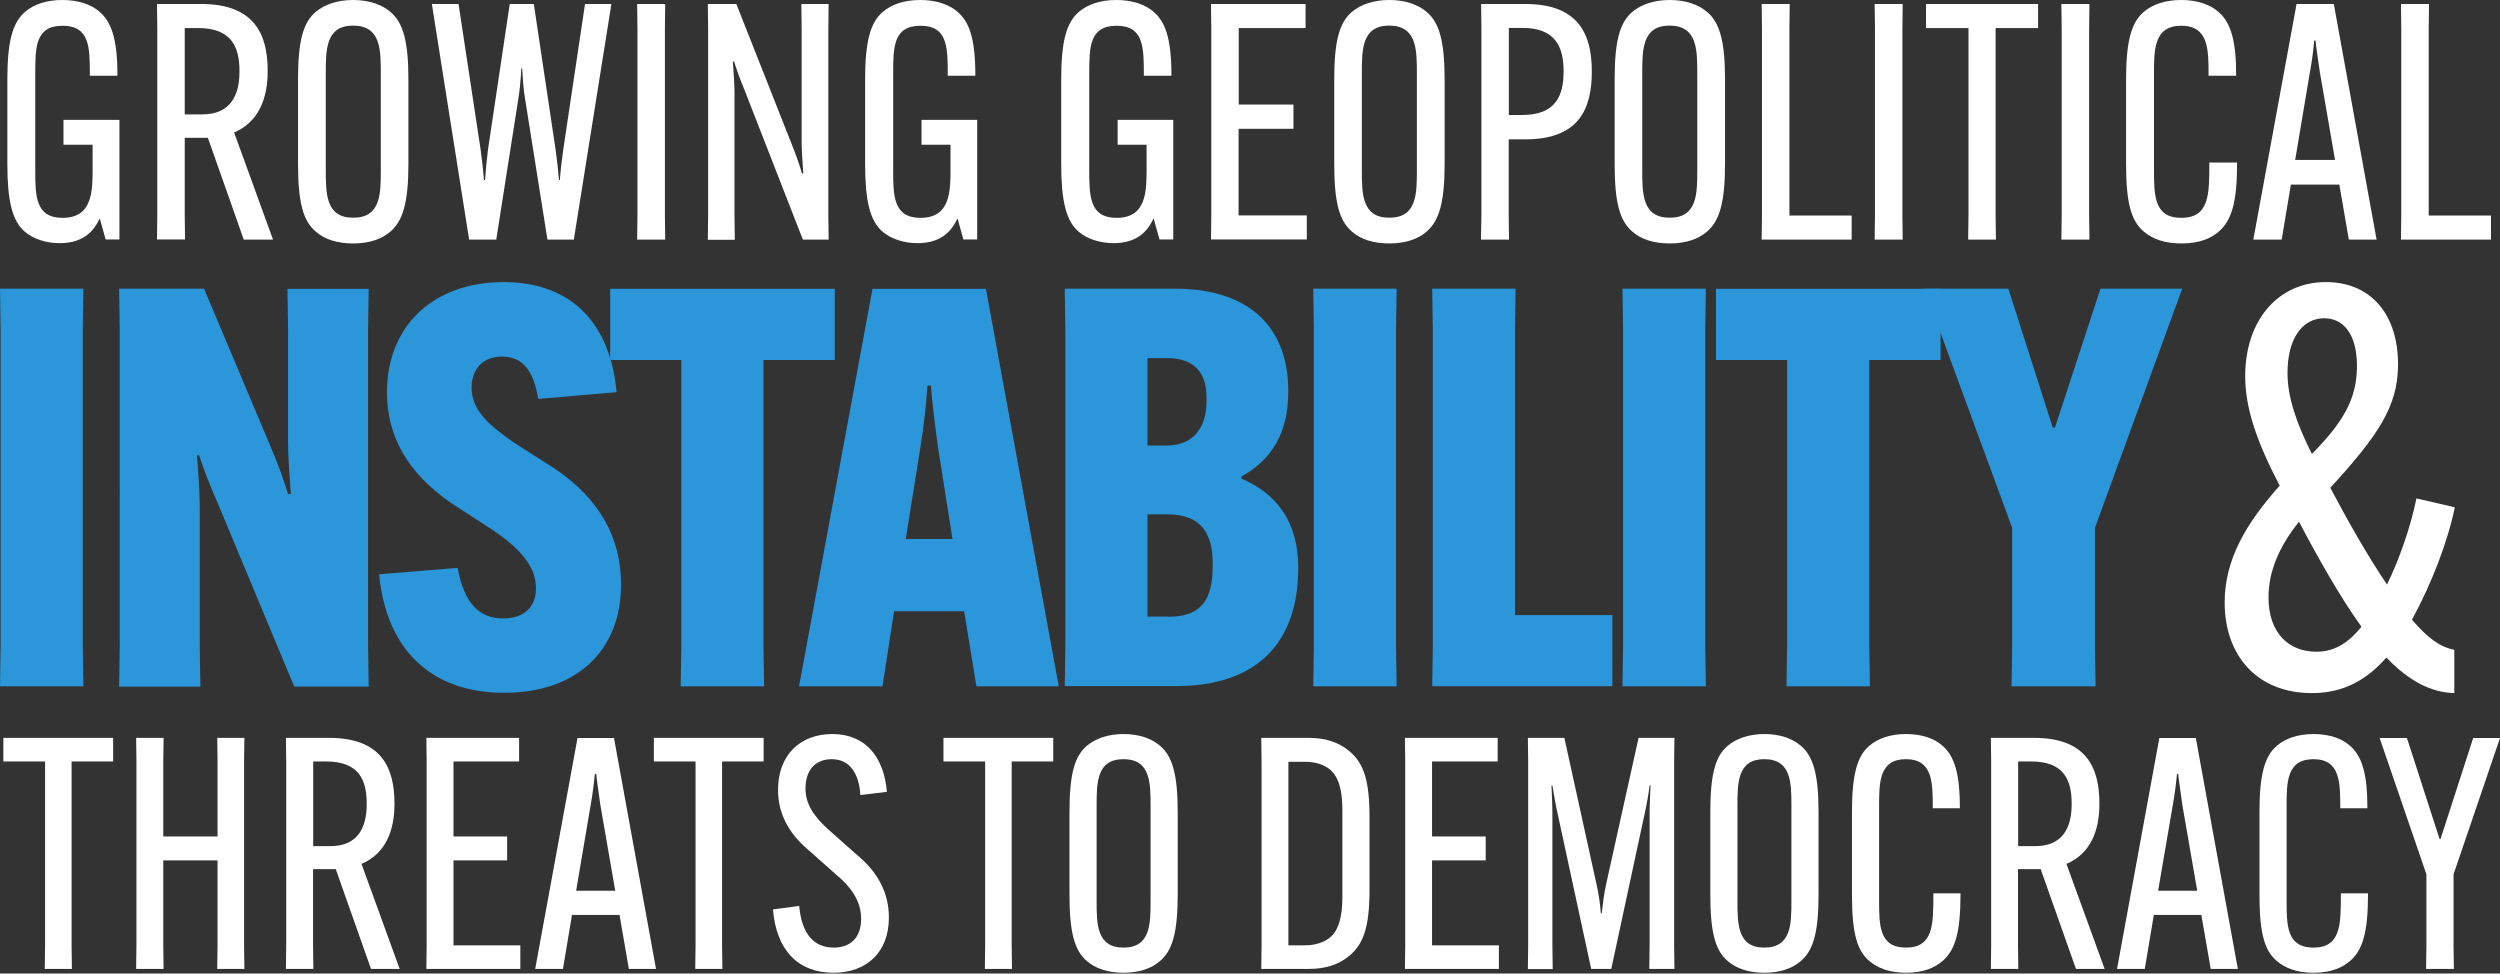 <?xml version="1.0" encoding="utf-8"?>
<!-- Generator: Adobe Illustrator 25.0.0, SVG Export Plug-In . SVG Version: 6.00 Build 0)  -->
<svg version="1.1" id="Layer_1" xmlns="http://www.w3.org/2000/svg" xmlns:xlink="http://www.w3.org/1999/xlink" x="0px" y="0px"
	 viewBox="0 0 163.07 63.5" style="enable-background:new 0 0 163.07 63.5;" xml:space="preserve">
<rect x="0" y="0" width="163.07" height="63.5" fill="#333333" stroke="none"/>
<style type="text/css">
	.st0{fill:#404041;}
	.st1{fill:#841617;}
	.st2{fill:#FFFFFF;}
	.st3{fill:#37B34A;}
	.st4{fill:#2B96D9;}
	.st5{fill:#F23558;}
	.st6{fill:#F2A007;}
	.st7{fill:#906BE8;}
	.st8{fill:#2B388F;}
	.st9{fill:#FFFFFF;stroke:#2B388F;stroke-width:6.656;stroke-miterlimit:10;}
	.st10{fill:#2C3E50;}
	.st11{fill:none;stroke:#FFFFFF;stroke-width:5;stroke-miterlimit:10;}
	.st12{fill:#FFFFFF;stroke:#2B388F;stroke-width:11;stroke-miterlimit:10;}
	.st13{fill:#FFFFFF;stroke:#2B388F;stroke-width:10;stroke-miterlimit:10;}
	.st14{fill:#2E3191;}
	.st15{fill:#526180;}
	.st16{fill:#4F4871;}
	.st17{fill:none;stroke:#2B96D9;stroke-width:5;stroke-miterlimit:10;}
	.st18{opacity:0.5;}
	.st19{fill:none;stroke:#37B34A;stroke-width:5;stroke-miterlimit:10;}
	.st20{fill:none;stroke:#F2A007;stroke-width:5;stroke-miterlimit:10;}
	.st21{fill:none;stroke:#8B59EA;stroke-width:5;stroke-miterlimit:10;}
	.st22{fill:none;stroke:#F23558;stroke-width:6.179;}
	.st23{fill:#8B59EA;}
</style>
<g>
	<g>
		<path class="st2" d="M4.14,7.82h3.65v7.8h-0.9l-0.37-1.33H6.48c-0.52,1.14-1.44,1.57-2.58,1.57c-0.92,0-1.72-0.28-2.26-0.73
			c-0.86-0.71-1.16-2.08-1.16-4.45V5.2c0-2.45,0.32-3.72,1.16-4.43C2.18,0.3,3,0,4.07,0C5.13,0,5.96,0.3,6.5,0.77
			C7.21,1.4,7.66,2.39,7.66,4.9v0.04H5.86V4.9c0-1.81,0-3.22-1.78-3.22c-1.78,0-1.78,1.42-1.78,3.14v6.25c0,1.68,0,3.14,1.78,3.14
			c1.96,0,1.96-1.74,1.96-3.25V9.44H4.14V7.82z"/>
		<path class="st2" d="M12.05,8.98v5.07l0.02,1.57h-1.83l0.02-1.57V1.83l-0.02-1.57h2.88c3.48,0,4.34,1.98,4.34,4.36v0.04
			c0,1.78-0.6,3.31-2.19,3.98l2.54,6.99H15.9l-2.34-6.64H12.05z M12.05,7.46h1.16c1.78,0,2.41-1.2,2.41-2.77V4.62
			c0-1.55-0.52-2.79-2.69-2.79h-0.88V7.46z"/>
		<path class="st2" d="M20.6,15.11c-0.82-0.69-1.16-1.87-1.16-4.43V5.2c0-2.56,0.34-3.74,1.16-4.43C21.16,0.3,22,0,23.03,0
			c1.05,0,1.87,0.3,2.43,0.77c0.82,0.69,1.18,1.87,1.18,4.43v5.48c0,2.56-0.37,3.74-1.18,4.43c-0.56,0.49-1.38,0.77-2.43,0.77
			C22,15.88,21.16,15.61,20.6,15.11z M24.84,11.07V4.81c0-1.57,0-3.14-1.81-3.14c-1.78,0-1.78,1.57-1.78,3.14v6.25
			c0,1.57,0,3.14,1.78,3.14C24.84,14.21,24.84,12.64,24.84,11.07z"/>
		<path class="st2" d="M28.17,0.26h1.74l1.44,9.5c0.09,0.62,0.17,1.38,0.22,1.98h0.07c0.04-0.62,0.11-1.33,0.19-1.98l1.42-9.5h1.57
			l1.42,9.5c0.09,0.64,0.17,1.35,0.22,1.98h0.06c0.04-0.6,0.13-1.35,0.22-1.98l1.42-9.5h1.72l-2.45,15.37h-1.72l-1.46-9.18
			c-0.11-0.62-0.15-1.35-0.19-1.98h-0.06c-0.02,0.62-0.09,1.35-0.19,1.98l-1.44,9.18H30.6L28.17,0.26z"/>
		<path class="st2" d="M43.39,0.26l-0.02,1.57v12.23l0.02,1.57h-1.83l0.02-1.57V1.83l-0.02-1.57H43.39z"/>
		<path class="st2" d="M48.03,0.26l3.61,9.14c0.32,0.8,0.52,1.38,0.67,1.91h0.09c-0.04-0.56-0.11-1.42-0.11-2.02V1.83l-0.02-1.57
			h1.78l-0.02,1.57v12.23l0.02,1.57h-1.68l-3.78-9.69c-0.34-0.82-0.54-1.4-0.71-1.93H47.8c0.04,0.56,0.11,1.44,0.11,2.04v8.02
			l0.02,1.57h-1.76l0.02-1.57V1.83l-0.02-1.57H48.03z"/>
		<path class="st2" d="M60.09,7.82h3.65v7.8h-0.9l-0.37-1.33h-0.04c-0.52,1.14-1.44,1.57-2.58,1.57c-0.92,0-1.72-0.28-2.26-0.73
			c-0.86-0.71-1.16-2.08-1.16-4.45V5.2c0-2.45,0.32-3.72,1.16-4.43C58.14,0.3,58.95,0,60.03,0c1.05,0,1.89,0.3,2.43,0.77
			c0.71,0.62,1.16,1.61,1.16,4.13v0.04h-1.8V4.9c0-1.81,0-3.22-1.78-3.22c-1.78,0-1.78,1.42-1.78,3.14v6.25c0,1.68,0,3.14,1.78,3.14
			c1.96,0,1.96-1.74,1.96-3.25V9.44h-1.89V7.82z"/>
		<path class="st2" d="M72.88,7.82h3.65v7.8h-0.9l-0.37-1.33h-0.04c-0.52,1.14-1.44,1.57-2.58,1.57c-0.92,0-1.72-0.28-2.26-0.73
			c-0.86-0.71-1.16-2.08-1.16-4.45V5.2c0-2.45,0.32-3.72,1.16-4.43C70.93,0.3,71.74,0,72.82,0c1.05,0,1.89,0.3,2.43,0.77
			c0.71,0.62,1.16,1.61,1.16,4.13v0.04h-1.8V4.9c0-1.81,0-3.22-1.78-3.22s-1.78,1.42-1.78,3.14v6.25c0,1.68,0,3.14,1.78,3.14
			c1.96,0,1.96-1.74,1.96-3.25V9.44h-1.89V7.82z"/>
		<path class="st2" d="M80.79,8.4v5.65h4.45v1.57h-6.25l0.02-1.57V1.83l-0.02-1.57h6.17v1.57h-4.36v4.99h3.57V8.4H80.79z"/>
		<path class="st2" d="M88.19,15.11c-0.82-0.69-1.16-1.87-1.16-4.43V5.2c0-2.56,0.34-3.74,1.16-4.43C88.75,0.3,89.58,0,90.62,0
			c1.05,0,1.87,0.3,2.43,0.77c0.82,0.69,1.18,1.87,1.18,4.43v5.48c0,2.56-0.37,3.74-1.18,4.43c-0.56,0.49-1.38,0.77-2.43,0.77
			C89.58,15.88,88.75,15.61,88.19,15.11z M92.42,11.07V4.81c0-1.57,0-3.14-1.81-3.14c-1.78,0-1.78,1.57-1.78,3.14v6.25
			c0,1.57,0,3.14,1.78,3.14C92.42,14.21,92.42,12.64,92.42,11.07z"/>
		<path class="st2" d="M96.63,14.06V1.83l-0.02-1.57h2.88c3.48,0,4.34,1.98,4.34,4.38v0.04c0,2.45-0.86,4.41-4.34,4.41h-1.08v4.97
			l0.02,1.57h-1.83L96.63,14.06z M99.3,7.5c2.15,0,2.69-1.23,2.69-2.82V4.64c0-1.57-0.52-2.82-2.69-2.82h-0.88V7.5H99.3z"/>
		<path class="st2" d="M106.48,15.11c-0.82-0.69-1.16-1.87-1.16-4.43V5.2c0-2.56,0.34-3.74,1.16-4.43c0.56-0.47,1.4-0.77,2.43-0.77
			c1.05,0,1.87,0.3,2.43,0.77c0.82,0.69,1.18,1.87,1.18,4.43v5.48c0,2.56-0.37,3.74-1.18,4.43c-0.56,0.49-1.38,0.77-2.43,0.77
			C107.88,15.88,107.04,15.61,106.48,15.11z M110.71,11.07V4.81c0-1.57,0-3.14-1.81-3.14c-1.78,0-1.78,1.57-1.78,3.14v6.25
			c0,1.57,0,3.14,1.78,3.14C110.71,14.21,110.71,12.64,110.71,11.07z"/>
		<path class="st2" d="M114.91,15.63l0.02-1.57V1.83l-0.02-1.57h1.83l-0.02,1.57v12.23h4.06v1.57H114.91z"/>
		<path class="st2" d="M124.11,0.26l-0.02,1.57v12.23l0.02,1.57h-1.83l0.02-1.57V1.83l-0.02-1.57H124.11z"/>
		<path class="st2" d="M130.17,1.83v12.23l0.02,1.57h-1.81l0.02-1.57V1.83h-2.77V0.26h7.31v1.57H130.17z"/>
		<path class="st2" d="M136.29,0.26l-0.02,1.57v12.23l0.02,1.57h-1.83l0.02-1.57V1.83l-0.02-1.57H136.29z"/>
		<path class="st2" d="M139.84,15.11c-0.82-0.69-1.16-1.83-1.16-4.43V5.2c0-2.51,0.34-3.74,1.16-4.43C140.38,0.3,141.22,0,142.27,0
			c1.07,0,1.89,0.3,2.43,0.77c0.84,0.71,1.16,1.96,1.16,4.13v0.04h-1.8V4.9c0-1.68,0-3.22-1.78-3.22c-1.78,0-1.78,1.55-1.78,3.14
			v6.23c0,1.68,0,3.16,1.78,3.16c1.83,0,1.83-1.53,1.83-3.55V10.6h1.81v0.06c0,2.58-0.37,3.74-1.2,4.45
			c-0.47,0.41-1.2,0.77-2.43,0.77C141.17,15.88,140.4,15.58,139.84,15.11z"/>
		<path class="st2" d="M148.83,15.63h-1.85l2.82-15.37h2.43l2.79,15.37h-1.81l-0.62-3.59h-3.16L148.83,15.63z M149.71,10.43h2.6
			l-0.99-5.72c-0.09-0.67-0.24-1.57-0.28-2.06h-0.09c-0.04,0.49-0.15,1.4-0.28,2.06L149.71,10.43z"/>
		<path class="st2" d="M156.61,15.63l0.02-1.57V1.83l-0.02-1.57h1.83l-0.02,1.57v12.23h4.06v1.57H156.61z"/>
	</g>
	<g>
		<path class="st4" d="M5.44,18.83l-0.04,2.65v20.64l0.04,2.65H0l0.04-2.65V21.48L0,18.83H5.44z"/>
		<path class="st4" d="M13.31,18.83l4.28,10.16c0.58,1.34,0.91,2.32,1.2,3.23h0.18c-0.07-0.94-0.18-2.36-0.18-3.37v-7.36l-0.04-2.65
			h5.3l-0.04,2.65v20.64l0.04,2.65h-4.86l-4.93-11.82c-0.58-1.31-0.98-2.36-1.27-3.26h-0.14c0.07,0.94,0.18,2.36,0.18,3.37v9.07
			l0.04,2.65h-5.3l0.04-2.65V21.48l-0.04-2.65H13.31z"/>
		<path class="st4" d="M29.85,37.04c0.43,2.32,1.41,3.3,2.97,3.3c1.38,0,2.14-0.76,2.14-1.96c0-1.31-0.83-2.47-2.87-3.84l-2.68-1.74
			c-2.83-1.96-4.17-4.35-4.17-7.22c0-4.24,2.94-7.18,7.62-7.18c4.28,0,6.93,2.54,7.36,7.18l-5.11,0.44
			c-0.29-1.74-0.94-2.76-2.36-2.76c-1.27,0-1.99,0.83-1.99,2.03c0,1.41,1.02,2.36,2.72,3.55l2.72,1.74
			c2.86,1.92,4.31,4.46,4.31,7.54c0,4.39-2.97,7.07-7.62,7.07c-4.71,0-7.69-2.76-8.16-7.73L29.85,37.04z"/>
		<path class="st4" d="M49.8,23.48v18.64l0.04,2.65h-5.44l0.04-2.65V23.48h-4.64v-4.64h14.65v4.64H49.8z"/>
		<path class="st4" d="M57.56,44.77h-5.44l4.79-25.93h7.4l4.75,25.93h-5.37l-0.8-4.9h-4.57L57.56,44.77z M59.08,35.16h3.05
			l-0.94-5.95c-0.18-1.31-0.4-3.05-0.47-4.06H60.5c-0.07,1.01-0.25,2.76-0.47,4.06L59.08,35.16z"/>
		<path class="st4" d="M69.45,44.77l0.04-2.65V21.48l-0.04-2.65h7.18c4.97,0,7.4,2.61,7.4,6.67v0.07c0,2.68-1.09,4.43-3.05,5.51
			v0.14c2.32,0.98,3.7,2.87,3.7,5.77v0.07c0,5-2.83,7.69-7.94,7.69H69.45z M74.86,29.06h1.23c1.81,0,2.61-1.23,2.61-2.9v-0.22
			c0-1.67-0.83-2.58-2.58-2.58h-1.27V29.06z M76.2,40.23c2.21,0,2.9-1.16,2.9-3.3v-0.22c0-2.03-0.87-3.16-2.94-3.16h-1.31v6.67H76.2
			z"/>
		<path class="st4" d="M91.1,18.83l-0.04,2.65v20.64l0.04,2.65h-5.44l0.04-2.65V21.48l-0.04-2.65H91.1z"/>
		<path class="st4" d="M93.42,44.77l0.04-2.65V21.48l-0.04-2.65h5.44l-0.04,2.65v18.64h6.35v4.64H93.42z"/>
		<path class="st4" d="M111.27,18.83l-0.04,2.65v20.64l0.04,2.65h-5.44l0.04-2.65V21.48l-0.04-2.65H111.27z"/>
		<path class="st4" d="M121.93,23.48v18.64l0.04,2.65h-5.44l0.04-2.65V23.48h-4.64v-4.64h14.65v4.64H121.93z"/>
		<path class="st4" d="M133.9,27.9h0.14l2.97-9.07h5.33l-5.69,15.6v7.69l0.04,2.65h-5.48l0.04-2.65v-7.69l-5.73-15.6H131L133.9,27.9
			z"/>
		<path class="st2" d="M156.42,23.77c0,2.76-1.34,4.68-4.42,8.05c1.16,2.18,2.36,4.32,3.7,6.31c0.76-1.56,1.52-3.66,1.92-5.62
			l2.5,0.58c-0.44,2.21-1.52,5-2.79,7.33c0.98,1.16,1.85,1.81,2.76,1.96v2.83c-1.49-0.04-2.94-0.76-4.43-2.32
			c-1.31,1.49-2.83,2.32-4.86,2.32c-3.59,0-5.69-2.47-5.69-5.91c0-2.79,1.38-5.15,3.59-7.62c-1.45-2.79-2.25-4.97-2.25-7.15
			c0-3.63,2.14-6.13,5.26-6.13C154.68,18.4,156.42,20.54,156.42,23.77z M149.96,34.03c-1.34,1.67-1.99,3.3-1.99,4.93
			c0,2.32,1.31,3.55,3.12,3.55c1.05,0,1.99-0.44,2.94-1.63C152.61,38.89,151.2,36.39,149.96,34.03z M150.8,29.61
			c1.96-1.99,2.94-3.52,2.94-5.73c0-2.07-0.87-3.12-2.14-3.12c-1.41,0-2.39,1.31-2.39,3.55C149.2,25.87,149.78,27.58,150.8,29.61z"
			/>
	</g>
	<g>
		<path class="st2" d="M4.67,49.67v11.99l0.02,1.54H2.92l0.02-1.54V49.67H0.22v-1.54h7.16v1.54H4.67z"/>
		<path class="st2" d="M15.94,48.13l-0.02,1.54v11.99l0.02,1.54h-1.77l0.02-1.54v-5.54h-3.54v5.54l0.02,1.54H8.88l0.02-1.54V49.67
			l-0.02-1.54h1.79l-0.02,1.54v4.89h3.54v-4.89l-0.02-1.54H15.94z"/>
		<path class="st2" d="M20.42,56.69v4.97l0.02,1.54h-1.79l0.02-1.54V49.67l-0.02-1.54h2.82c3.41,0,4.26,1.94,4.26,4.28v0.04
			c0,1.75-0.59,3.24-2.15,3.9l2.49,6.85h-1.87l-2.3-6.51H20.42z M20.42,55.19h1.14c1.75,0,2.36-1.18,2.36-2.72v-0.06
			c0-1.52-0.5-2.74-2.63-2.74h-0.86V55.19z"/>
		<path class="st2" d="M29.58,56.12v5.54h4.36v1.54h-6.13l0.02-1.54V49.67l-0.02-1.54h6.05v1.54h-4.28v4.89h3.5v1.56H29.58z"/>
		<path class="st2" d="M36.72,63.2h-1.81l2.76-15.06h2.38l2.74,15.06h-1.77l-0.61-3.52h-3.1L36.72,63.2z M37.58,58.1h2.55l-0.97-5.6
			c-0.08-0.65-0.23-1.54-0.27-2.02H38.8c-0.04,0.48-0.15,1.37-0.27,2.02L37.58,58.1z"/>
		<path class="st2" d="M47.1,49.67v11.99l0.02,1.54h-1.77l0.02-1.54V49.67h-2.72v-1.54h7.16v1.54H47.1z"/>
		<path class="st2" d="M52.13,59.09c0.17,1.9,1.01,2.72,2.25,2.72c1.12,0,1.79-0.67,1.79-1.88c0-1.07-0.55-2-1.71-2.95l-1.71-1.52
			c-1.41-1.18-2-2.51-2-3.94c0-2.3,1.47-3.64,3.54-3.64c2.17,0,3.37,1.5,3.56,3.77l-1.73,0.21c-0.08-1.37-0.67-2.34-1.87-2.34
			c-0.99,0-1.71,0.63-1.71,1.92c0,0.99,0.53,1.83,1.62,2.78l1.69,1.5c1.43,1.16,2.13,2.55,2.13,4.13c0,2.25-1.43,3.6-3.62,3.6
			c-2.3,0-3.73-1.47-3.94-4.13L52.13,59.09z"/>
		<path class="st2" d="M65.99,49.67v11.99l0.02,1.54h-1.77l0.02-1.54V49.67h-2.72v-1.54h7.16v1.54H65.99z"/>
		<path class="st2" d="M70.9,62.69c-0.8-0.67-1.14-1.83-1.14-4.34v-5.37c0-2.51,0.34-3.67,1.14-4.34c0.55-0.46,1.37-0.76,2.38-0.76
			c1.03,0,1.83,0.29,2.38,0.76c0.8,0.67,1.16,1.83,1.16,4.34v5.37c0,2.51-0.36,3.67-1.16,4.34c-0.55,0.48-1.35,0.76-2.38,0.76
			C72.27,63.45,71.44,63.17,70.9,62.69z M75.05,58.73V52.6c0-1.54,0-3.08-1.77-3.08c-1.75,0-1.75,1.54-1.75,3.08v6.13
			c0,1.54,0,3.08,1.75,3.08C75.05,61.81,75.05,60.27,75.05,58.73z"/>
		<path class="st2" d="M88.02,49c0.91,0.76,1.31,1.85,1.31,4.28v4.78c0,2.42-0.4,3.52-1.31,4.28c-0.7,0.59-1.58,0.86-2.63,0.86
			h-3.12l0.02-1.54V49.67l-0.02-1.54h3.12C86.44,48.13,87.32,48.41,88.02,49z M84.04,49.67v11.99h1.1c0.65,0,1.2-0.19,1.58-0.48
			c0.61-0.48,0.84-1.41,0.84-2.65v-5.71c0-1.24-0.23-2.17-0.84-2.65c-0.38-0.3-0.93-0.48-1.58-0.48H84.04z"/>
		<path class="st2" d="M93.41,56.12v5.54h4.36v1.54h-6.13l0.02-1.54V49.67l-0.02-1.54h6.05v1.54h-4.28v4.89h3.5v1.56H93.41z"/>
		<path class="st2" d="M99.68,61.66V49.67l-0.02-1.54h2.38l2.11,9.61c0.13,0.53,0.23,1.31,0.27,1.83h0.06
			c0.06-0.53,0.15-1.31,0.27-1.83l2.13-9.61h2.34l-0.02,1.54v11.99l0.02,1.54h-1.64l0.02-1.54v-8.55c0-0.59,0.04-1.35,0.06-1.88
			h-0.06c-0.06,0.53-0.19,1.26-0.32,1.83L105.1,63.2h-1.31l-2.19-10.13c-0.13-0.57-0.25-1.31-0.34-1.83h-0.06
			c0.02,0.53,0.06,1.28,0.06,1.88v8.55l0.02,1.54h-1.62L99.68,61.66z"/>
		<path class="st2" d="M112.7,62.69c-0.8-0.67-1.14-1.83-1.14-4.34v-5.37c0-2.51,0.34-3.67,1.14-4.34c0.55-0.46,1.37-0.76,2.38-0.76
			c1.03,0,1.83,0.29,2.38,0.76c0.8,0.67,1.16,1.83,1.16,4.34v5.37c0,2.51-0.36,3.67-1.16,4.34c-0.55,0.48-1.35,0.76-2.38,0.76
			C114.07,63.45,113.24,63.17,112.7,62.69z M116.85,58.73V52.6c0-1.54,0-3.08-1.77-3.08c-1.75,0-1.75,1.54-1.75,3.08v6.13
			c0,1.54,0,3.08,1.75,3.08C116.85,61.81,116.85,60.27,116.85,58.73z"/>
		<path class="st2" d="M121.94,62.69c-0.8-0.67-1.14-1.79-1.14-4.34v-5.37c0-2.46,0.34-3.67,1.14-4.34
			c0.53-0.46,1.35-0.76,2.38-0.76c1.05,0,1.85,0.29,2.38,0.76c0.82,0.7,1.14,1.92,1.14,4.04v0.04h-1.77v-0.04
			c0-1.64,0-3.16-1.75-3.16c-1.75,0-1.75,1.52-1.75,3.08v6.11c0,1.64,0,3.1,1.75,3.1c1.79,0,1.79-1.5,1.79-3.48v-0.06h1.77v0.06
			c0,2.53-0.36,3.66-1.18,4.36c-0.46,0.4-1.18,0.76-2.38,0.76C123.25,63.45,122.49,63.15,121.94,62.69z"/>
		<path class="st2" d="M131.63,56.69v4.97l0.02,1.54h-1.79l0.02-1.54V49.67l-0.02-1.54h2.82c3.41,0,4.26,1.94,4.26,4.28v0.04
			c0,1.75-0.59,3.24-2.15,3.9l2.49,6.85h-1.87l-2.3-6.51H131.63z M131.63,55.19h1.14c1.75,0,2.36-1.18,2.36-2.72v-0.06
			c0-1.52-0.5-2.74-2.63-2.74h-0.86V55.19z"/>
		<path class="st2" d="M139.9,63.2h-1.81l2.76-15.06h2.38l2.74,15.06h-1.77l-0.61-3.52h-3.1L139.9,63.2z M140.77,58.1h2.55
			l-0.97-5.6c-0.08-0.65-0.23-1.54-0.27-2.02h-0.08c-0.04,0.48-0.15,1.37-0.27,2.02L140.77,58.1z"/>
		<path class="st2" d="M148.52,62.69c-0.8-0.67-1.14-1.79-1.14-4.34v-5.37c0-2.46,0.34-3.67,1.14-4.34
			c0.53-0.46,1.35-0.76,2.38-0.76c1.05,0,1.85,0.29,2.38,0.76c0.82,0.7,1.14,1.92,1.14,4.04v0.04h-1.77v-0.04
			c0-1.64,0-3.16-1.75-3.16s-1.75,1.52-1.75,3.08v6.11c0,1.64,0,3.1,1.75,3.1c1.79,0,1.79-1.5,1.79-3.48v-0.06h1.77v0.06
			c0,2.53-0.36,3.66-1.18,4.36c-0.46,0.4-1.18,0.76-2.38,0.76C149.82,63.45,149.06,63.15,148.52,62.69z"/>
		<path class="st2" d="M159.13,54.73h0.06l2.13-6.59h1.75l-3.03,8.89v4.63l0.02,1.54h-1.81l0.02-1.54v-4.63l-3.05-8.89H157
			L159.13,54.73z"/>
	</g>
</g>
</svg>
